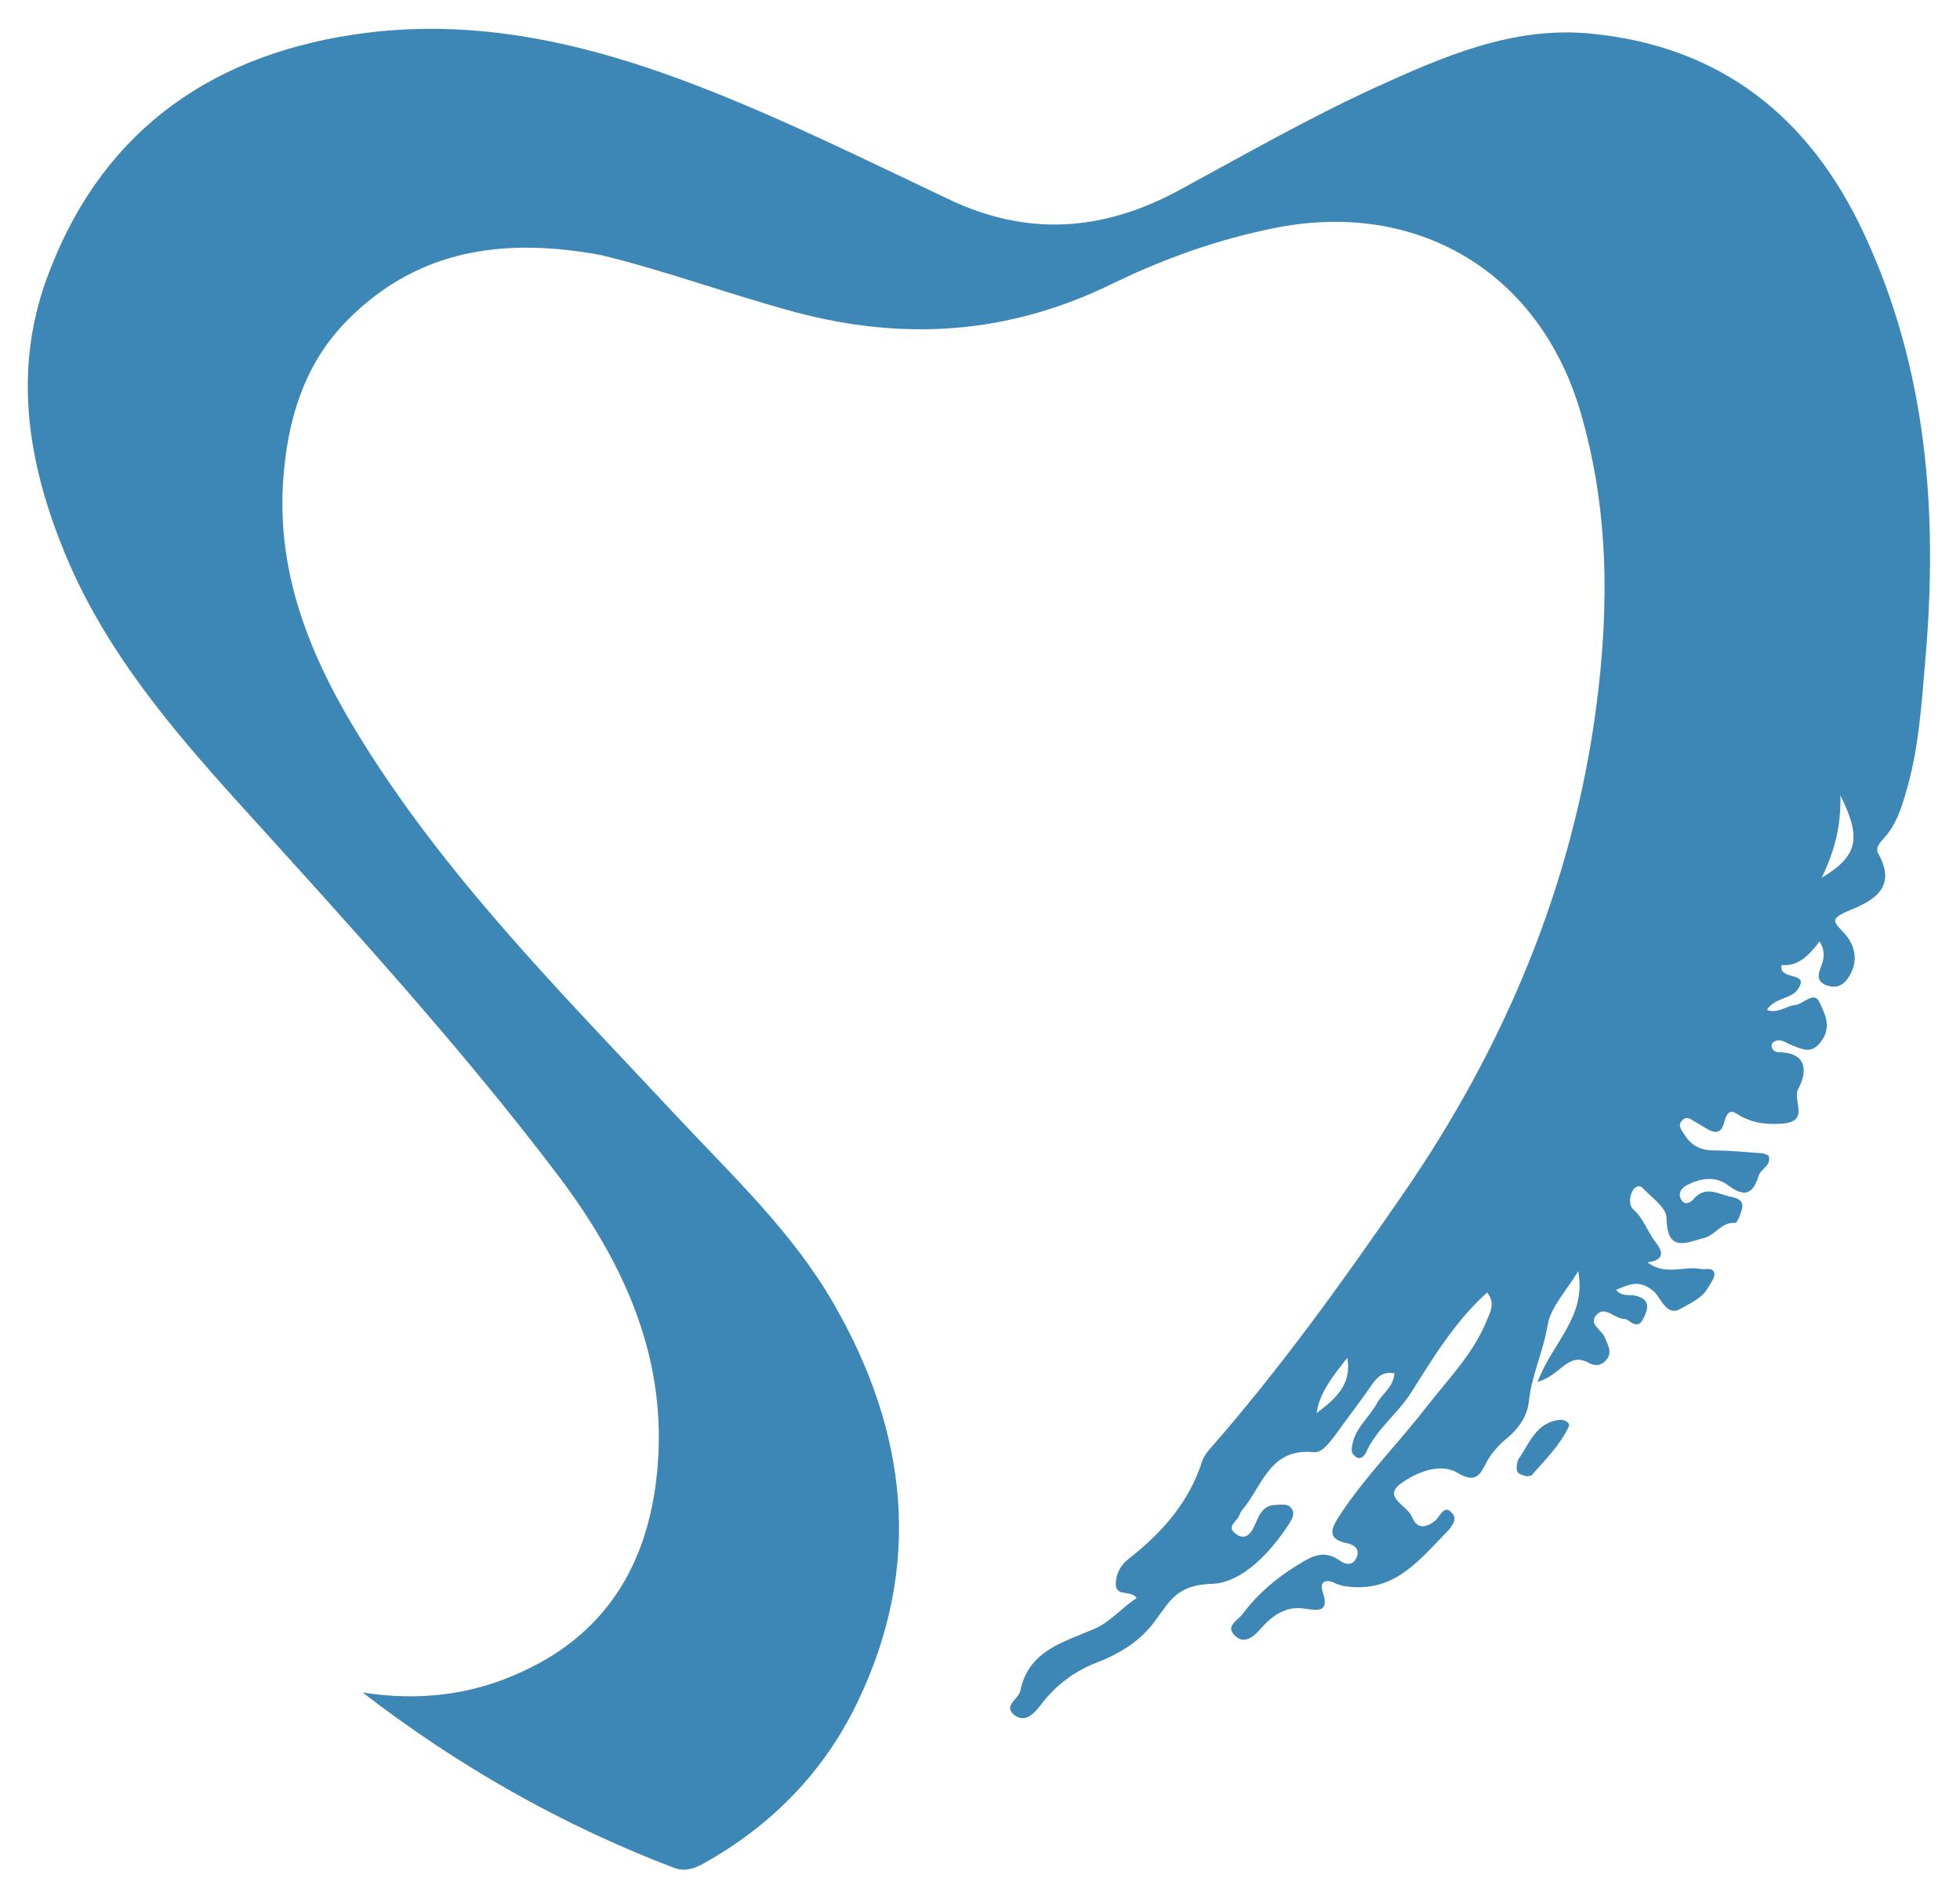 <?xml version="1.0" encoding="utf-8"?>
<!-- Generator: Adobe Illustrator 22.0.1, SVG Export Plug-In . SVG Version: 6.00 Build 0)  -->
<svg version="1.1" id="Layer_1" xmlns="http://www.w3.org/2000/svg" xmlns:xlink="http://www.w3.org/1999/xlink" x="0px" y="0px"
	 viewBox="0 0 357.3 344.9" style="enable-background:new 0 0 357.3 344.9;" xml:space="preserve">
<style type="text/css">
	.st0{fill:#3D87B7;}
</style>
<g>
	<path class="st0" d="M66.1,308.5c10.2,1.6,19.9,0.5,29.1-3.8c16-7.3,23.4-20.7,24.7-37.7c1.6-20.2-6.5-37.3-18.2-52.8
		c-18.2-24-38.5-46.1-58.7-68.4c-11.8-13.1-23.1-26.5-30.3-42.9C5.4,86.1,2.1,68.7,8.4,51.1c9.4-26.1,28.8-40.7,56.1-44.8
		c21.9-3.3,42.6,1.6,62.8,9.4c15.5,6,30.4,13.4,45.4,20.5c14.5,7,28.3,6,42.2-1.5c11.8-6.4,23.5-13.1,35.7-18.7
		c12.3-5.6,25-11.2,39.1-9.9c23.9,2.2,40.2,15.2,50.1,36.5c11.5,24.6,13.5,50.8,11.2,77.4c-0.7,8.3-1.2,16.6-3.6,24.6
		c-0.9,3-1.8,5.8-3.9,8.1c-0.8,0.9-1.7,1.8-1.1,2.9c3.6,6.4-1.2,8.7-5.6,10.5c-3.2,1.4-2.6,1.9-0.6,4c2.1,2.3,2.7,5.4,0.6,8.3
		c-0.9,1.3-2.2,1.8-3.8,1.2c-1.9-0.7-1.6-2-1-3.5c0.5-1.3,0.8-2.7-0.3-4.5c-1.9,2.5-3.9,4.6-6.9,4.3c-0.7,3,5.5,1,2.8,4.6
		c-1.2,1.6-4.2,1.4-5.5,3.6c2,0.7,3.4-0.7,5.1-0.9c1.5-0.1,3.5-2.7,4.5-0.5c0.9,2,2.3,4.4,0.3,7.1c-1.8,2.5-3.5,1.4-5.4,0.7
		c-1.1-0.4-2.2-1.5-3.5-0.4c-0.5,1.1,0.5,1.7,1.1,1.7c5.3,0,5.3,3.6,3.6,6.7c-1.1,2,2.2,5.9-2.8,6.3c-2.7,0.2-5,0-7.4-1.2
		c-1.2-0.6-2.5-2.2-3.3,1c-0.8,3.3-3.2,1-4.9,0.1c-1-0.5-1.9-1.6-2.9-0.3c-0.7,0.9,0.2,1.8,0.7,2.6c1.2,1.9,3,2.7,5.3,2.7
		c2.9,0,5.7,0.3,8.6,0.5c0.5,0,0.9,0.3,1.3,0.4c0.6,1.9-1.4,2.4-1.8,3.7c-1,3.2-2.4,4.1-5.5,1.8c-2.3-1.8-5.2-1.4-7.7,0
		c-0.9,0.5-1.5,1.4-1,2.4c0.6,1.3,1.7,0.8,2.3,0.1c2.3-2.7,4.7-0.8,7.1-0.4c1,0.2,2,0.7,1.8,1.9c-0.2,1-0.9,2.9-1.3,2.8
		c-2.4-0.2-3.5,2.1-5.5,2.7c-3.6,1-6.9,2.7-7-3.6c0-1.9-2.8-3.8-4.5-5.6c-0.4-0.4-1.2-0.1-1.6,0.5c-0.7,1.2-0.8,2.8,0.1,3.6
		c1.9,1.7,2.5,4,4,5.9c1.2,1.5,1.9,3.3-1.5,3.7c3.4,2.5,6.6,0.6,9.7,1.2c0.9,0.2,2.2-0.4,2.5,0.7c0.2,0.7-0.5,1.7-1,2.5
		c-1.1,2.1-3.3,3-5.2,4.1c-2.5,1.4-3.6-2.1-4.7-3.1c-2.7-2.4-4.5-1.4-7-0.4c1,1.3,2.5,0.8,3.7,1.1c1.7,0.5,2.4,1.4,1.7,3.2
		c-0.6,1.5-1.2,2.8-3,1.4c-0.3-0.2-0.6-0.4-0.9-0.4c-1.7,0-3.4-2.3-4.9-0.9c-1.9,1.8,0.9,2.9,1.4,4.4c0.5,1.3,1.4,2.6,0.2,4
		c-1,1.2-2.2,1.1-3.4,0.4c-3.6-1.8-4.8,2.3-9.1,3.6c2.6-7.1,9-11.9,7.4-20.2c-2.2,3.7-5.1,6.6-5.6,10c-0.8,4.7-2.9,9-3.4,13.8
		c-0.3,2.6-1.8,4.8-3.8,6.5c-1.6,1.3-3,2.8-4,4.7c-1.1,2.1-1.9,3.8-5.3,1.7c-3.1-1.8-7.5,0-10.2,2c-3.5,2.5,1.2,4,2,6.1
		c0.9,2.3,2.6,2,4.2,0.7c1-0.8,1.6-3.1,3.1-1.4c1.1,1.1-0.1,2.6-1.2,3.7c-4.7,4.8-8.9,10.2-16.7,9.8c-1.3-0.1-2.4-0.2-3.6-0.8
		c-1.5-0.7-2.7-0.2-2.1,1.6c1.3,3.8-0.7,3.5-3.4,3.1c-3.3-0.5-5.8,1.3-7.9,3.7c-1.2,1.4-2.9,2.8-4.5,1.4c-2.2-1.9,0.4-2.9,1.3-4.2
		c2.7-3.6,6-6.4,9.9-8.8c2.7-1.7,4.9-2.9,7.8-0.8c1,0.7,2.2,0.9,2.9-0.4c0.8-1.5-0.1-2.5-1.6-2.8c-4.2-0.8-2.6-3.2-1.3-5.2
		c4.6-7,10.6-13,15.7-19.6c3.8-4.9,8.4-9.5,10.9-15.5c0.7-1.7,1.8-3.4,0.2-5.4c-5.8,5.2-9.8,11.8-13.9,18.3
		c-2.5,3.9-6.3,6.6-8.2,10.9c-0.3,0.6-1,1.4-1.9,0.7c-0.7-0.5-0.8-1.1-0.6-2c0.5-3.2,3.1-5.1,4.5-7.7c1-1.8,3-2.9,3.2-5.5
		c-1.8-0.3-2.9,0.4-3.9,1.8c-2.2,3.2-4.6,6.3-6.9,9.5c-1.1,1.4-2.4,3.3-4,3.1c-8-0.8-9.3,6.3-13,10.6c-0.4,0.5-0.5,1.2-0.9,1.6
		c-0.8,0.9-1.6,1.7-0.2,2.7c1.5,1.1,2.5,0.2,3.1-0.9c1-1.9,1.4-4.4,4.3-4.4c0.9,0,2-0.3,2.7,0.6c0.7,0.9,0.2,1.9-0.3,2.7
		c-3.5,5.4-8.7,11-14.3,11.1c-6.1,0.2-7.5,3-10.2,6.7c-2.5,3.5-6.2,5.9-10.3,7.5c-4.3,1.6-7.8,4.2-10.6,7.9
		c-1.1,1.4-2.8,3.4-4.8,1.8c-2.1-1.7,0.8-2.9,1.1-4.4c1.5-7.4,8-8.9,13.5-11.3c3-1.3,4.9-3.8,7.7-5.6c-1-1.6-3.9-0.1-3.8-2.7
		c0.1-1.9,0.9-3.3,2.4-4.5c6-4.7,10.9-10.2,13.3-17.6c0.2-0.7,0.7-1.5,1.2-2.1c13-14.8,24.4-30.7,35.5-46.8
		c18.4-26.7,30.9-56.2,35.2-88.8c2.4-18.3,2.3-36.3-3-54.1c-7.6-25.3-29.9-38.4-55.8-33.1c-10.5,2.1-20.4,5.7-29.8,10.3
		c-18.6,9-37.5,10.3-57.4,5c-11.9-3.2-23.5-7.5-35.4-10.4C92.8,43.4,76.9,45,63.8,57.9c-7.7,7.5-11,17.1-12,27.6
		c-1.8,17.5,4.1,32.9,13,47.6c16,26.4,37.7,48,58.5,70.3c10.1,10.8,21.1,21.1,28.6,34.1c13.6,23.5,16.4,47.9,4.4,72.8
		c-6.1,12.7-15.7,22.5-28.1,29.4c-1.8,1-3.5,1.5-5.5,0.7C102.3,332.6,83.5,321.9,66.1,308.5z M332.1,160c6.6-4,7.3-7.2,3.4-15
		C335.6,150.7,334.5,154.9,332.1,160z M245.6,247.5c-2.4,3.1-5,6.1-5.6,10.1C243.4,255,246.5,252.4,245.6,247.5z"/>
	<path class="st0" d="M278.3,269.1c-0.9-0.3-2-0.4-1.8-1.7c0-0.5,0.1-1,0.3-1.4c2-2.9,3.2-6.7,7.5-7.2c0.8-0.1,2,0.5,1.7,1.2
		c-1.6,3.4-4.3,6.1-6.8,8.9C279,269.1,278.6,269,278.3,269.1z"/>
</g>
</svg>
